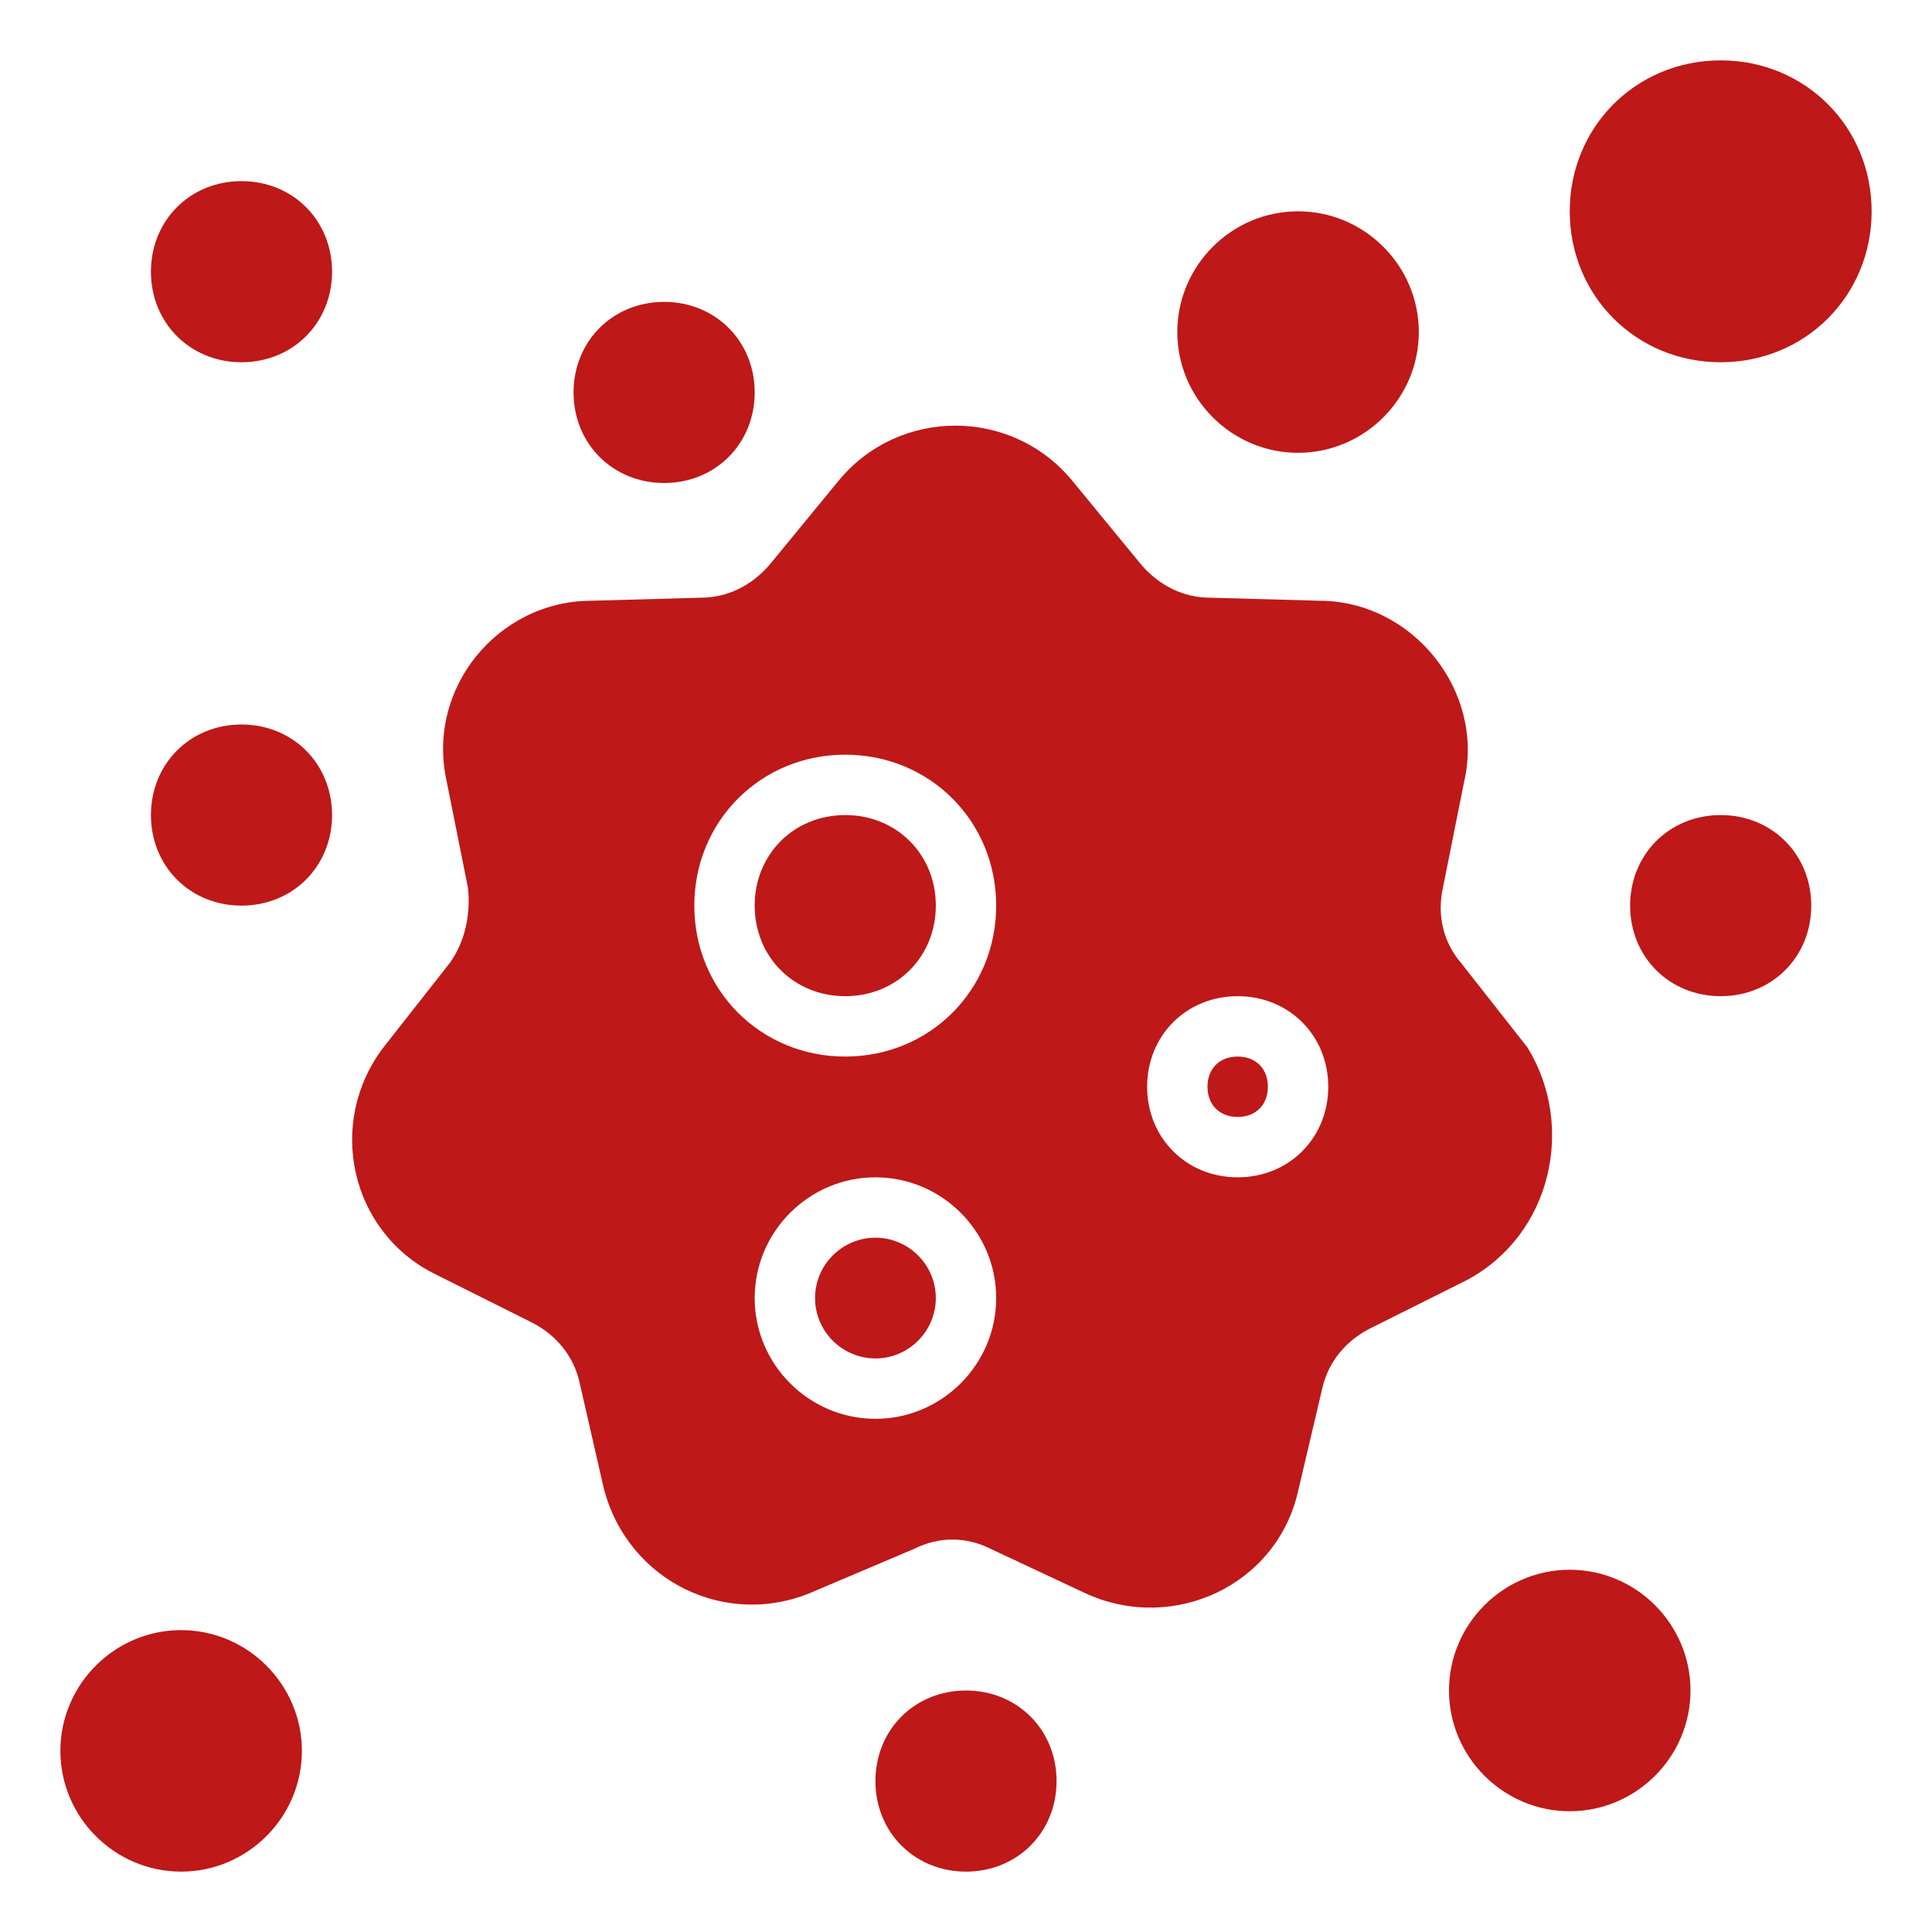 <?xml version="1.0" encoding="UTF-8"?> <svg xmlns="http://www.w3.org/2000/svg" width="512" height="512" viewBox="0 0 512 512" fill="none"><path d="M88 72C88 85.6 77.6 96 64 96C50.4 96 40 85.6 40 72C40 58.4 50.4 48 64 48C77.6 48 88 58.4 88 72ZM48 432C30.4 432 16 446.4 16 464C16 481.6 30.4 496 48 496C65.6 496 80 481.6 80 464C80 446.4 65.6 432 48 432ZM256 448C242.4 448 232 458.4 232 472C232 485.6 242.4 496 256 496C269.6 496 280 485.6 280 472C280 458.4 269.6 448 256 448ZM176 128C189.6 128 200 117.6 200 104C200 90.4 189.6 80 176 80C162.4 80 152 90.4 152 104C152 117.6 162.4 128 176 128ZM344 120C361.6 120 376 105.6 376 88C376 70.4 361.6 56 344 56C326.4 56 312 70.4 312 88C312 105.6 326.4 120 344 120ZM64 192C50.4 192 40 202.4 40 216C40 229.6 50.4 240 64 240C77.6 240 88 229.6 88 216C88 202.4 77.6 192 64 192ZM388.8 339.2L363.2 352C356.8 355.2 352 360.8 350.4 368L344 395.2C338.4 420 311.2 432.8 288 422.4L262.4 410.4C256 407.2 248.8 407.2 242.4 410.4L216 421.6C192.8 432 166.4 419.2 160 394.4L153.6 366.4C152 359.2 147.2 353.6 140.8 350.4L115.2 337.6C92.8 326.4 86.4 297.6 101.6 277.6L119.2 255.2C123.2 249.6 124.8 242.4 124 235.2L118.4 207.2C112.8 182.4 132 159.2 156.8 159.2L185.6 158.4C192.8 158.4 199.2 155.2 204 149.6L222.4 127.2C238.4 108 268 108 284 127.2L302.4 149.6C307.2 155.2 313.6 158.4 320.8 158.4L349.6 159.2C374.4 159.2 393.6 183.2 388 207.2L382.4 235.2C380.8 242.4 382.4 249.6 387.2 255.2L404.8 277.6C417.6 298.4 411.2 327.2 388.8 339.2ZM264 344C264 326.4 249.6 312 232 312C214.4 312 200 326.4 200 344C200 361.6 214.4 376 232 376C249.6 376 264 361.6 264 344ZM264 240C264 217.6 246.4 200 224 200C201.6 200 184 217.6 184 240C184 262.4 201.6 280 224 280C246.4 280 264 262.4 264 240ZM352 288C352 274.4 341.6 264 328 264C314.4 264 304 274.4 304 288C304 301.6 314.4 312 328 312C341.6 312 352 301.6 352 288ZM232 328C223.2 328 216 335.2 216 344C216 352.8 223.2 360 232 360C240.8 360 248 352.8 248 344C248 335.2 240.8 328 232 328ZM456 216C442.4 216 432 226.4 432 240C432 253.6 442.4 264 456 264C469.6 264 480 253.6 480 240C480 226.4 469.6 216 456 216ZM456 16C433.6 16 416 33.6 416 56C416 78.4 433.6 96 456 96C478.4 96 496 78.4 496 56C496 33.6 478.4 16 456 16ZM416 416C398.4 416 384 430.4 384 448C384 465.6 398.4 480 416 480C433.6 480 448 465.6 448 448C448 430.4 433.6 416 416 416ZM224 216C210.4 216 200 226.4 200 240C200 253.6 210.4 264 224 264C237.6 264 248 253.6 248 240C248 226.4 237.6 216 224 216ZM328 280C323.2 280 320 283.2 320 288C320 292.8 323.2 296 328 296C332.8 296 336 292.8 336 288C336 283.2 332.8 280 328 280Z" fill="#BE1818"></path></svg> 